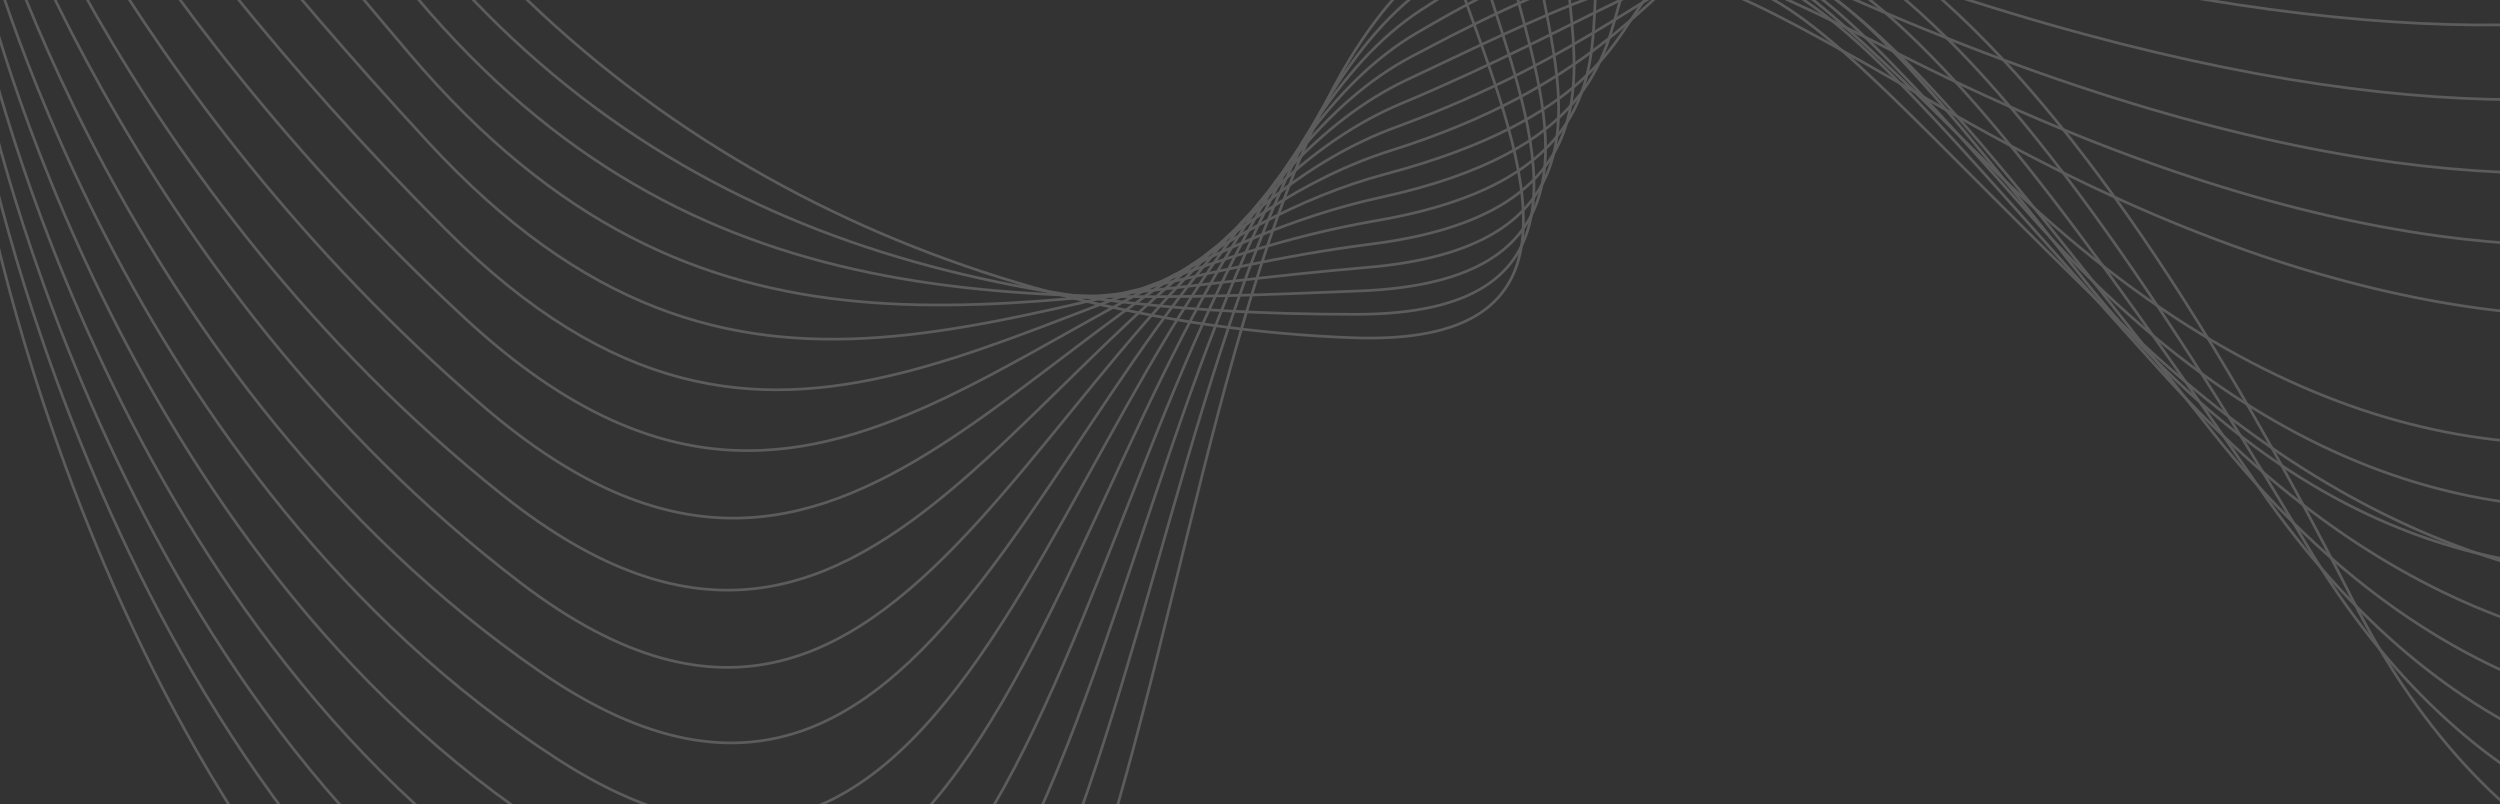 <svg width="917" height="295" viewBox="0 0 917 295" fill="none" xmlns="http://www.w3.org/2000/svg">
    <rect x="0" y="0" width="917" height="295" fill="#333333" stroke="none"/>
    <g opacity="0.2">
        <path d="M1176.05 303.393C1176.05 303.393 969.496 429.947 862.547 219.226C753.611 4.598 643.679 -106.679 524.919 -13.551C406.165 79.57 441.46 534.041 238.539 440.181C47.38 351.761 -4.863 71.391 -4.863 71.391" stroke="white" stroke-miterlimit="10"/>
        <path d="M1168.57 276.249C1168.57 276.249 968.064 404.533 845.679 199.158C726.281 -1.212 645.11 -92.439 523.092 -4.961C402.623 81.407 427.358 504.171 231.744 407.845C46.945 316.301 -5.157 51.87 -5.157 51.87" stroke="white" stroke-miterlimit="10"/>
        <path d="M1161.09 249.109C1161.09 249.109 967.524 379.664 828.815 179.083C700.123 -7.009 646.647 -78.186 521.265 3.628C399.189 83.283 413.03 474.735 224.948 375.509C46.28 281.25 -5.456 32.356 -5.456 32.356" stroke="white" stroke-miterlimit="10"/>
        <path d="M1153.61 221.969C1153.61 221.969 967.937 355.089 811.953 159.007C675.147 -12.966 648.289 -63.888 519.444 12.21C395.855 85.21 398.827 445.03 218.164 343.159C45.742 245.944 -5.739 12.821 -5.739 12.821" stroke="white" stroke-miterlimit="10"/>
        <path d="M1146.13 194.829C1146.13 194.829 969.302 330.565 795.091 138.944C651.273 -19.244 650.018 -49.524 517.618 20.811C392.612 87.227 384.626 415.308 211.37 310.834C45.197 210.633 -6.036 -6.681 -6.036 -6.681" stroke="white" stroke-miterlimit="10"/>
        <path d="M1138.64 167.684C1138.64 167.684 971.611 305.823 778.222 118.864C628.39 -25.99 651.822 -35.104 515.792 29.401C389.451 89.304 370.425 385.544 204.576 278.499C44.657 175.274 -6.329 -26.202 -6.329 -26.202" stroke="white" stroke-miterlimit="10"/>
        <path d="M1131.16 140.544C1131.16 140.544 934.895 319.039 761.365 98.793C635.324 -61.183 653.713 -20.59 513.97 37.983C386.37 91.472 356.243 355.74 197.779 246.15C44.122 139.876 -6.629 -45.728 -6.629 -45.728" stroke="white" stroke-miterlimit="10"/>
        <path d="M1123.68 113.404C1123.68 113.404 938.529 298.357 744.497 78.724C612.362 -70.856 655.657 -5.973 512.145 46.585C383.343 93.754 340.583 327.889 190.991 213.819C45.049 102.534 -6.915 -65.244 -6.915 -65.244" stroke="white" stroke-miterlimit="10"/>
        <path d="M1116.19 86.26C1116.19 86.26 944.695 275.479 727.634 58.65C588.807 -80.028 657.655 8.739 510.323 55.167C380.37 96.118 327.925 296.041 184.201 181.476C43.102 69.002 -7.204 -84.771 -7.204 -84.771" stroke="white" stroke-miterlimit="10"/>
        <path d="M1108.71 59.119C1108.71 59.119 988.731 200.166 710.77 38.574C543.379 -58.744 659.69 23.571 508.496 63.756C377.412 98.588 313.787 266.133 177.405 149.139C42.627 33.51 -7.503 -104.286 -7.503 -104.286" stroke="white" stroke-miterlimit="10"/>
        <path d="M1101.23 31.979C1101.23 31.979 994.381 171.223 693.903 18.505C522.921 -68.397 661.741 38.541 506.67 72.346C374.484 101.164 299.687 236.19 170.616 116.796C42.177 -2.014 -7.791 -123.814 -7.791 -123.814" stroke="white" stroke-miterlimit="10"/>
        <path d="M1093.75 4.835C1093.75 4.835 1000.28 141.062 677.04 -1.57C502.486 -78.593 663.795 53.621 504.843 80.936C371.545 103.838 285.621 206.23 163.821 84.46C41.759 -37.568 -8.089 -143.328 -8.089 -143.328" stroke="white" stroke-miterlimit="10"/>
        <path d="M1086.27 -22.305C1086.27 -22.305 1006.28 109.692 660.176 -21.645C481.979 -89.262 665.849 68.826 503.021 89.518C368.601 106.603 271.594 176.215 157.031 52.117C41.39 -73.16 -8.384 -162.861 -8.384 -162.861" stroke="white" stroke-miterlimit="10"/>
        <path d="M1078.79 -49.452C1078.79 -49.452 1012.26 77.126 643.32 -41.715C461.308 -100.349 667.875 84.158 501.201 98.112C365.642 109.463 257.611 146.201 150.248 19.779C41.072 -108.777 -8.67 -182.376 -8.67 -182.376" stroke="white" stroke-miterlimit="10"/>
        <path d="M1071.3 -76.598C1071.3 -76.598 1018.06 43.442 626.45 -61.797C440.376 -111.798 669.848 99.587 499.373 106.689C362.625 112.383 243.676 116.147 143.452 -12.57C40.792 -144.419 -8.966 -201.91 -8.966 -201.91" stroke="white" stroke-miterlimit="10"/>
        <path d="M1063.82 -103.737C1063.82 -103.737 1023.6 8.748 609.594 -81.867C419.189 -123.541 671.784 115.137 497.56 115.288C359.587 115.405 229.802 86.097 136.67 -44.896C40.574 -180.057 -9.245 -221.421 -9.245 -221.421" stroke="white" stroke-miterlimit="10"/>
        <path d="M1056.34 -130.877C1056.34 -130.877 1028.79 -26.849 592.731 -101.941C397.68 -135.532 673.662 130.782 495.738 123.872C356.488 118.467 215.979 56.023 129.886 -77.246C40.422 -215.729 -9.534 -240.948 -9.534 -240.948" stroke="white" stroke-miterlimit="10"/>
    </g>
</svg>
